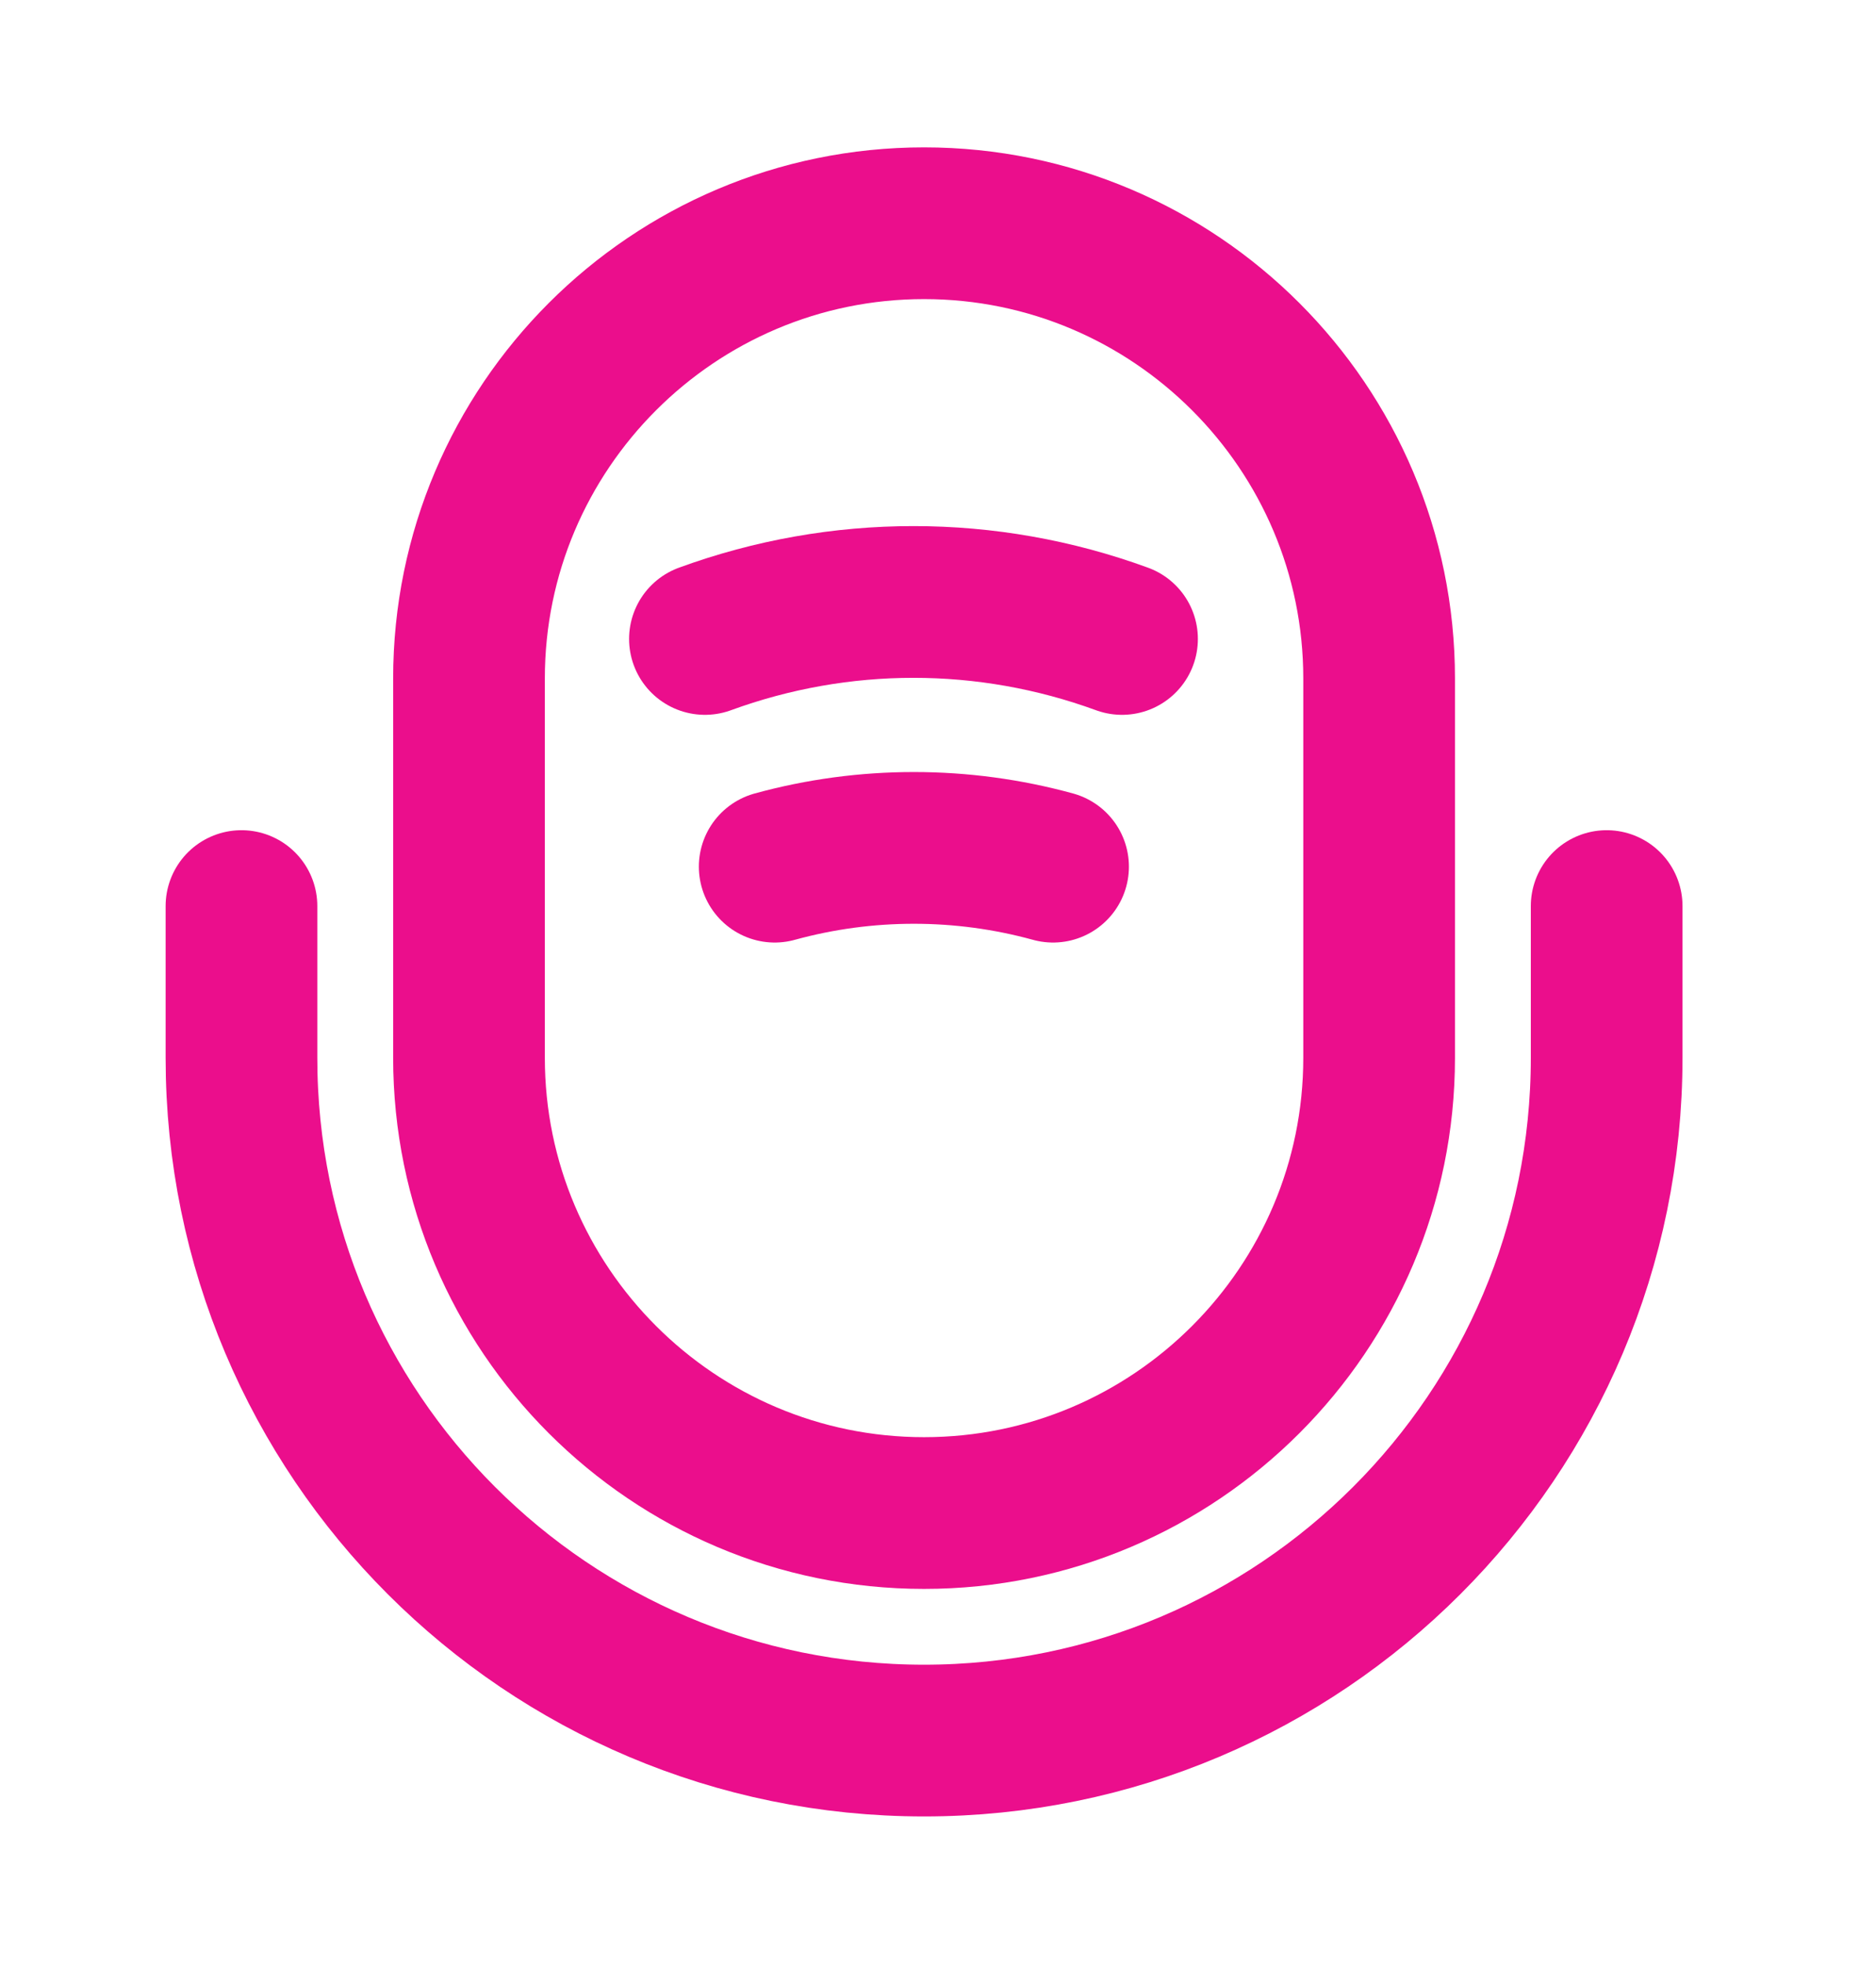 <svg width="21" height="22" viewBox="0 0 21 22" fill="none" xmlns="http://www.w3.org/2000/svg">
<path d="M10.344 16.931C13.154 16.931 15.438 14.647 15.438 11.837V7.592C15.438 4.782 13.154 2.498 10.344 2.498C7.534 2.498 5.25 4.782 5.25 7.592V11.837C5.25 14.647 7.534 16.931 10.344 16.931Z" stroke="#EB0E8C" stroke-width="1.698" stroke-linecap="round" stroke-linejoin="round"/>
<path d="M2.703 10.139V11.837C2.703 16.056 6.125 19.477 10.344 19.477C14.563 19.477 17.985 16.056 17.985 11.837V10.139" stroke="#EB0E8C" stroke-width="1.698" stroke-linecap="round" stroke-linejoin="round"/>
<path d="M7.891 7.15C9.402 6.598 11.049 6.598 12.56 7.15" stroke="#EB0E8C" stroke-width="1.698" stroke-linecap="round" stroke-linejoin="round"/>
<path d="M8.672 9.698C9.691 9.418 10.769 9.418 11.788 9.698" stroke="#EB0E8C" stroke-width="1.698" stroke-linecap="round" stroke-linejoin="round"/>
</svg>
